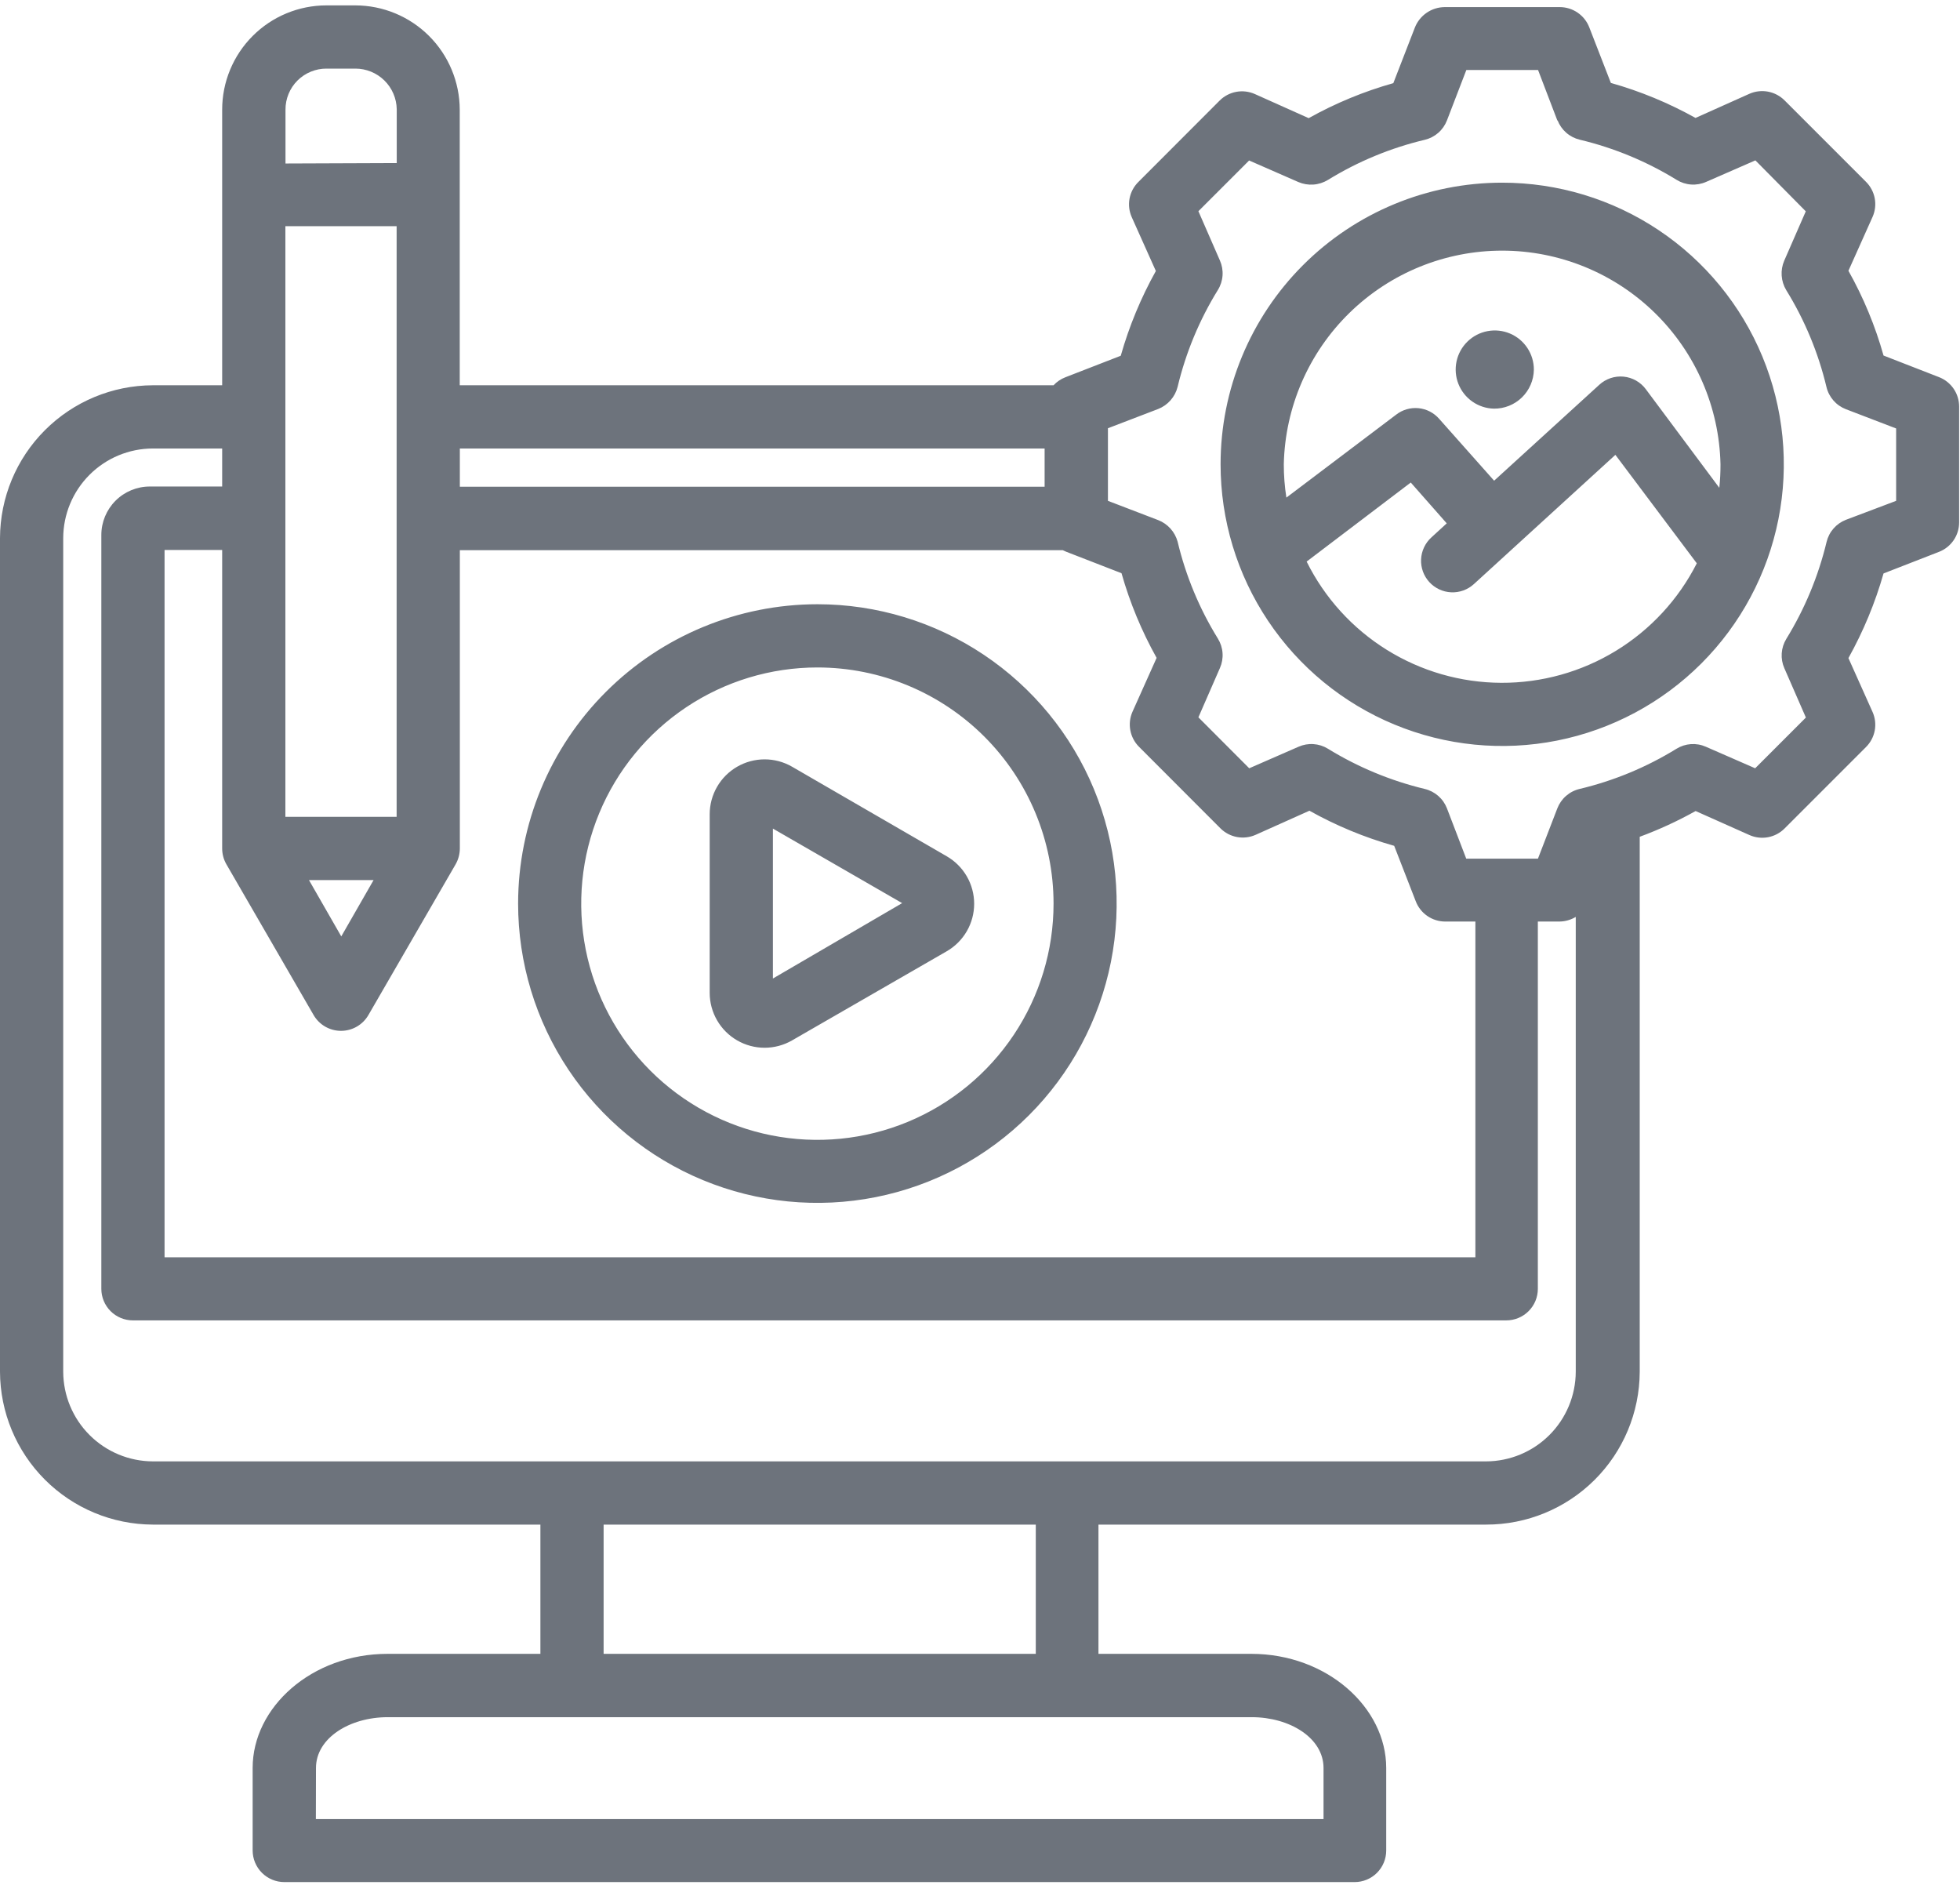 <svg width="182" height="175" viewBox="0 0 182 175" fill="none" xmlns="http://www.w3.org/2000/svg">
<g clip-path="url(#clip0_1533_358)">
<path fill-rule="evenodd" clip-rule="evenodd" d="M50.18 141.55H14.18C10.422 141.534 6.823 140.034 4.167 137.376C1.511 134.718 0.013 131.118 0 127.36L0 49.96C0.013 46.201 1.512 42.599 4.171 39.941C6.829 37.282 10.431 35.783 14.19 35.77H20.63V10.19C20.629 8.918 20.878 7.658 21.364 6.483C21.85 5.307 22.563 4.239 23.462 3.339C24.361 2.439 25.428 1.725 26.603 1.238C27.778 0.751 29.038 0.5 30.31 0.5L33 0.5C35.567 0.505 38.027 1.526 39.843 3.34C41.658 5.154 42.682 7.613 42.69 10.18V35.77H97.83C98.132 35.444 98.505 35.191 98.92 35.03L104.07 33.03C104.848 30.289 105.942 27.648 107.33 25.16L105.09 20.16C104.849 19.619 104.778 19.017 104.887 18.435C104.996 17.853 105.28 17.317 105.7 16.9L113.25 9.34C113.67 8.92 114.207 8.637 114.79 8.528C115.374 8.419 115.977 8.49 116.52 8.73L121.52 10.97C124.003 9.582 126.641 8.491 129.38 7.72L131.38 2.56C131.599 2.003 131.981 1.525 132.474 1.186C132.968 0.847 133.551 0.664 134.15 0.66H144.84C145.434 0.661 146.014 0.842 146.503 1.18C146.992 1.517 147.368 1.995 147.58 2.55L149.58 7.7C152.318 8.472 154.956 9.563 157.44 10.95L162.44 8.71C162.983 8.47 163.586 8.399 164.17 8.508C164.753 8.617 165.29 8.9 165.71 9.32L173.27 16.88C173.69 17.297 173.974 17.833 174.083 18.415C174.192 18.997 174.121 19.599 173.88 20.14L171.64 25.14C173.036 27.624 174.13 30.266 174.9 33.01L180.04 35.01C180.594 35.223 181.07 35.598 181.406 36.088C181.742 36.577 181.921 37.157 181.92 37.75V48.5C181.921 49.093 181.742 49.673 181.406 50.162C181.07 50.652 180.594 51.027 180.04 51.24L174.9 53.24C174.119 55.977 173.025 58.614 171.64 61.1L173.88 66.1C174.121 66.641 174.192 67.243 174.083 67.825C173.974 68.407 173.69 68.943 173.27 69.36L165.71 76.92C165.292 77.339 164.757 77.622 164.175 77.731C163.593 77.84 162.991 77.77 162.45 77.53L157.45 75.3C155.784 76.23 154.049 77.029 152.26 77.69V127.38C152.241 131.148 150.73 134.755 148.057 137.411C145.385 140.067 141.768 141.555 138 141.55H102V153.55H116.19C123.24 153.55 128.72 158.55 128.72 164.14V171.81C128.72 172.587 128.411 173.332 127.862 173.882C127.312 174.431 126.567 174.74 125.79 174.74H26.4C25.622 174.74 24.876 174.432 24.325 173.882C23.774 173.333 23.463 172.588 23.46 171.81V164.14C23.46 158.51 28.94 153.55 35.99 153.55H50.18V141.55ZM20.63 41.64H14.19C11.985 41.645 9.872 42.523 8.313 44.083C6.754 45.642 5.875 47.755 5.87 49.96V127.36C5.878 129.564 6.757 131.676 8.316 133.234C9.874 134.793 11.986 135.672 14.19 135.68H138C140.204 135.672 142.316 134.793 143.874 133.234C145.433 131.676 146.312 129.564 146.32 127.36V85.13C145.861 85.406 145.336 85.555 144.8 85.56H142.8V119.66C142.8 120.046 142.724 120.427 142.576 120.784C142.428 121.14 142.211 121.463 141.938 121.735C141.665 122.008 141.341 122.223 140.984 122.37C140.628 122.516 140.246 122.591 139.86 122.59H12.34C11.563 122.59 10.818 122.281 10.268 121.732C9.719 121.182 9.41 120.437 9.41 119.66V49.66C9.413 48.468 9.888 47.326 10.732 46.484C11.575 45.643 12.718 45.17 13.91 45.17H20.63V41.64ZM96.18 141.55H56.05V153.55H96.18V141.55ZM26.5 21V75.84H36.83V21H26.5ZM36.84 15.14V10.14C36.822 9.134 36.409 8.175 35.691 7.47C34.973 6.765 34.006 6.37 33 6.37H30.31C29.81 6.369 29.314 6.466 28.852 6.658C28.39 6.849 27.97 7.129 27.616 7.484C27.263 7.838 26.984 8.258 26.794 8.721C26.604 9.184 26.507 9.68 26.51 10.18V15.18L36.84 15.14ZM97 41.64H42.7V45.19H97V41.64ZM137 85.56H134.2C133.605 85.56 133.025 85.379 132.536 85.042C132.046 84.704 131.671 84.226 131.46 83.67L129.46 78.53C126.718 77.756 124.076 76.662 121.59 75.27L116.59 77.51C116.047 77.75 115.444 77.821 114.86 77.712C114.277 77.603 113.74 77.32 113.32 76.9L105.77 69.34C105.351 68.922 105.068 68.387 104.959 67.805C104.85 67.223 104.92 66.621 105.16 66.08L107.4 61.08C106.011 58.596 104.917 55.958 104.14 53.22L98.99 51.22L98.68 51.08H42.7V78.77C42.698 79.285 42.564 79.792 42.31 80.24L34.21 94.24C33.952 94.686 33.581 95.057 33.134 95.315C32.687 95.572 32.181 95.708 31.665 95.708C31.149 95.708 30.643 95.572 30.196 95.315C29.749 95.057 29.378 94.686 29.12 94.24L21.02 80.24C20.763 79.793 20.629 79.286 20.63 78.77V51.06H15.28V116.73H137V85.56ZM34.69 81.71H28.69L31.69 86.94L34.69 81.71ZM29.33 168.89H122.9V164.15C122.9 161.35 119.75 159.43 116.24 159.43H36C32.49 159.43 29.34 161.35 29.34 164.15L29.33 168.89ZM144.62 11.21L142.82 6.5H136.16L134.36 11.18C134.188 11.624 133.911 12.021 133.552 12.334C133.193 12.648 132.764 12.869 132.3 12.98C129.12 13.736 126.082 14.995 123.3 16.71C122.891 16.957 122.43 17.104 121.953 17.137C121.476 17.17 120.999 17.089 120.56 16.9L115.99 14.9L111.28 19.61L113.28 24.19C113.472 24.626 113.555 25.103 113.522 25.578C113.489 26.054 113.341 26.515 113.09 26.92C111.372 29.702 110.109 32.74 109.35 35.92C109.233 36.38 109.009 36.805 108.697 37.161C108.384 37.518 107.991 37.795 107.55 37.97L102.88 39.76V46.5L107.55 48.29C107.985 48.46 108.374 48.73 108.687 49.077C108.999 49.424 109.226 49.84 109.35 50.29C110.108 53.47 111.371 56.509 113.09 59.29C113.341 59.696 113.489 60.156 113.522 60.632C113.555 61.107 113.472 61.584 113.28 62.02L111.28 66.6L116 71.33L120.58 69.33C121.014 69.138 121.488 69.054 121.962 69.086C122.436 69.117 122.895 69.263 123.3 69.51C126.084 71.223 129.122 72.486 132.3 73.25C132.764 73.361 133.193 73.582 133.552 73.896C133.911 74.209 134.188 74.606 134.36 75.05L136.15 79.72H142.81L144.61 75.05C144.782 74.606 145.059 74.209 145.418 73.896C145.777 73.582 146.206 73.361 146.67 73.25C149.85 72.494 152.888 71.235 155.67 69.52C156.075 69.269 156.536 69.12 157.011 69.087C157.487 69.054 157.964 69.137 158.4 69.33L162.98 71.33L167.69 66.62L165.69 62.04C165.498 61.606 165.414 61.132 165.446 60.658C165.477 60.184 165.623 59.725 165.87 59.32C167.583 56.536 168.846 53.498 169.61 50.32C169.721 49.856 169.942 49.427 170.256 49.068C170.569 48.709 170.965 48.432 171.41 48.26L176.07 46.5V39.78L171.4 37.99C170.955 37.818 170.559 37.541 170.246 37.182C169.932 36.823 169.711 36.394 169.6 35.93C168.842 32.75 167.579 29.711 165.86 26.93C165.616 26.522 165.472 26.061 165.441 25.587C165.409 25.112 165.491 24.637 165.68 24.2L167.68 19.62L163 14.89L158.42 16.89C157.984 17.082 157.507 17.165 157.032 17.132C156.556 17.099 156.096 16.951 155.69 16.7C152.907 14.987 149.869 13.728 146.69 12.97C146.226 12.859 145.797 12.638 145.438 12.324C145.079 12.011 144.802 11.614 144.63 11.17L144.62 11.21ZM139.48 16.96C144.653 16.958 149.71 18.49 154.012 21.363C158.314 24.235 161.667 28.32 163.648 33.098C165.628 37.877 166.147 43.136 165.138 48.209C164.129 53.283 161.639 57.943 157.981 61.601C154.323 65.259 149.663 67.749 144.589 68.758C139.516 69.767 134.257 69.248 129.478 67.267C124.7 65.287 120.616 61.934 117.743 57.632C114.87 53.33 113.338 48.273 113.34 43.1C113.34 36.167 116.094 29.518 120.996 24.616C125.898 19.714 132.547 16.96 139.48 16.96ZM159.65 45.29C159.727 44.563 159.764 43.831 159.76 43.1C159.642 37.801 157.455 32.758 153.665 29.052C149.876 25.346 144.786 23.27 139.485 23.27C134.184 23.27 129.094 25.346 125.305 29.052C121.515 32.758 119.328 37.801 119.21 43.1C119.208 44.138 119.289 45.175 119.45 46.2L129.64 38.5C130.23 38.041 130.974 37.825 131.718 37.897C132.462 37.97 133.15 38.325 133.64 38.89L138.74 44.63L148.5 35.73C148.801 35.452 149.158 35.24 149.547 35.108C149.936 34.977 150.348 34.929 150.757 34.968C151.165 35.007 151.561 35.131 151.918 35.333C152.275 35.535 152.586 35.81 152.83 36.14L159.65 45.29ZM121.33 52.14C123.002 55.507 125.576 58.342 128.767 60.33C131.957 62.317 135.637 63.379 139.396 63.395C143.154 63.412 146.844 62.383 150.051 60.424C153.259 58.464 155.859 55.652 157.56 52.3L150 42.23L136.86 54.23C136.576 54.489 136.243 54.69 135.881 54.821C135.519 54.952 135.135 55.01 134.751 54.992C134.366 54.975 133.989 54.882 133.641 54.718C133.292 54.555 132.979 54.324 132.72 54.04C132.461 53.756 132.26 53.423 132.129 53.061C131.998 52.699 131.94 52.315 131.958 51.931C131.975 51.546 132.068 51.169 132.232 50.821C132.395 50.472 132.626 50.159 132.91 49.9L134.34 48.59L131 44.8L121.33 52.14ZM138.72 37.94C138.005 37.924 137.31 37.697 136.724 37.288C136.137 36.879 135.684 36.306 135.422 35.64C135.16 34.974 135.101 34.246 135.251 33.547C135.402 32.847 135.756 32.208 136.269 31.709C136.781 31.21 137.43 30.874 138.133 30.743C138.836 30.611 139.563 30.691 140.221 30.971C140.879 31.25 141.44 31.719 141.833 32.316C142.226 32.914 142.434 33.615 142.43 34.33C142.414 35.3 142.015 36.224 141.32 36.901C140.625 37.577 139.69 37.951 138.72 37.94ZM75.91 56.1C81.406 56.102 86.778 57.733 91.347 60.788C95.915 63.843 99.476 68.184 101.577 73.262C103.679 78.34 104.228 83.928 103.155 89.318C102.081 94.708 99.434 99.659 95.547 103.544C91.66 107.43 86.708 110.075 81.318 111.147C75.927 112.218 70.34 111.667 65.263 109.564C60.185 107.46 55.846 103.898 52.793 99.328C49.74 94.758 48.11 89.386 48.11 83.89C48.115 76.519 51.046 69.453 56.259 64.242C61.471 59.031 68.54 56.103 75.91 56.1ZM75.91 61.97C71.572 61.968 67.331 63.253 63.723 65.662C60.115 68.071 57.302 71.496 55.641 75.503C53.98 79.511 53.545 83.921 54.391 88.176C55.237 92.431 57.326 96.339 60.393 99.407C63.461 102.474 67.369 104.563 71.624 105.409C75.879 106.255 80.289 105.82 84.297 104.159C88.305 102.498 91.729 99.685 94.138 96.077C96.547 92.469 97.832 88.228 97.83 83.89C97.827 78.077 95.517 72.503 91.407 68.393C87.297 64.283 81.723 61.973 75.91 61.97ZM87.91 79.5C88.685 79.947 89.328 80.589 89.775 81.363C90.223 82.138 90.458 83.016 90.458 83.91C90.458 84.804 90.223 85.683 89.775 86.457C89.328 87.231 88.685 87.874 87.91 88.32L73.54 96.6C72.766 97.045 71.888 97.278 70.995 97.278C70.101 97.277 69.224 97.041 68.45 96.594C67.677 96.148 67.034 95.506 66.587 94.733C66.139 93.96 65.902 93.083 65.9 92.19V75.59C65.902 74.697 66.139 73.82 66.587 73.047C67.034 72.274 67.677 71.632 68.45 71.186C69.224 70.739 70.101 70.503 70.995 70.502C71.888 70.501 72.766 70.735 73.54 71.18L87.91 79.5ZM71.77 76.93V90.85L83.77 83.85L71.77 76.93Z" fill="#6D737C"/>
</g>
<defs>
<clipPath id="clip0_1533_358">
<rect width="181.93" height="174.25" fill="white" transform="translate(0 0.5)"/>
</clipPath>
</defs>
</svg>
